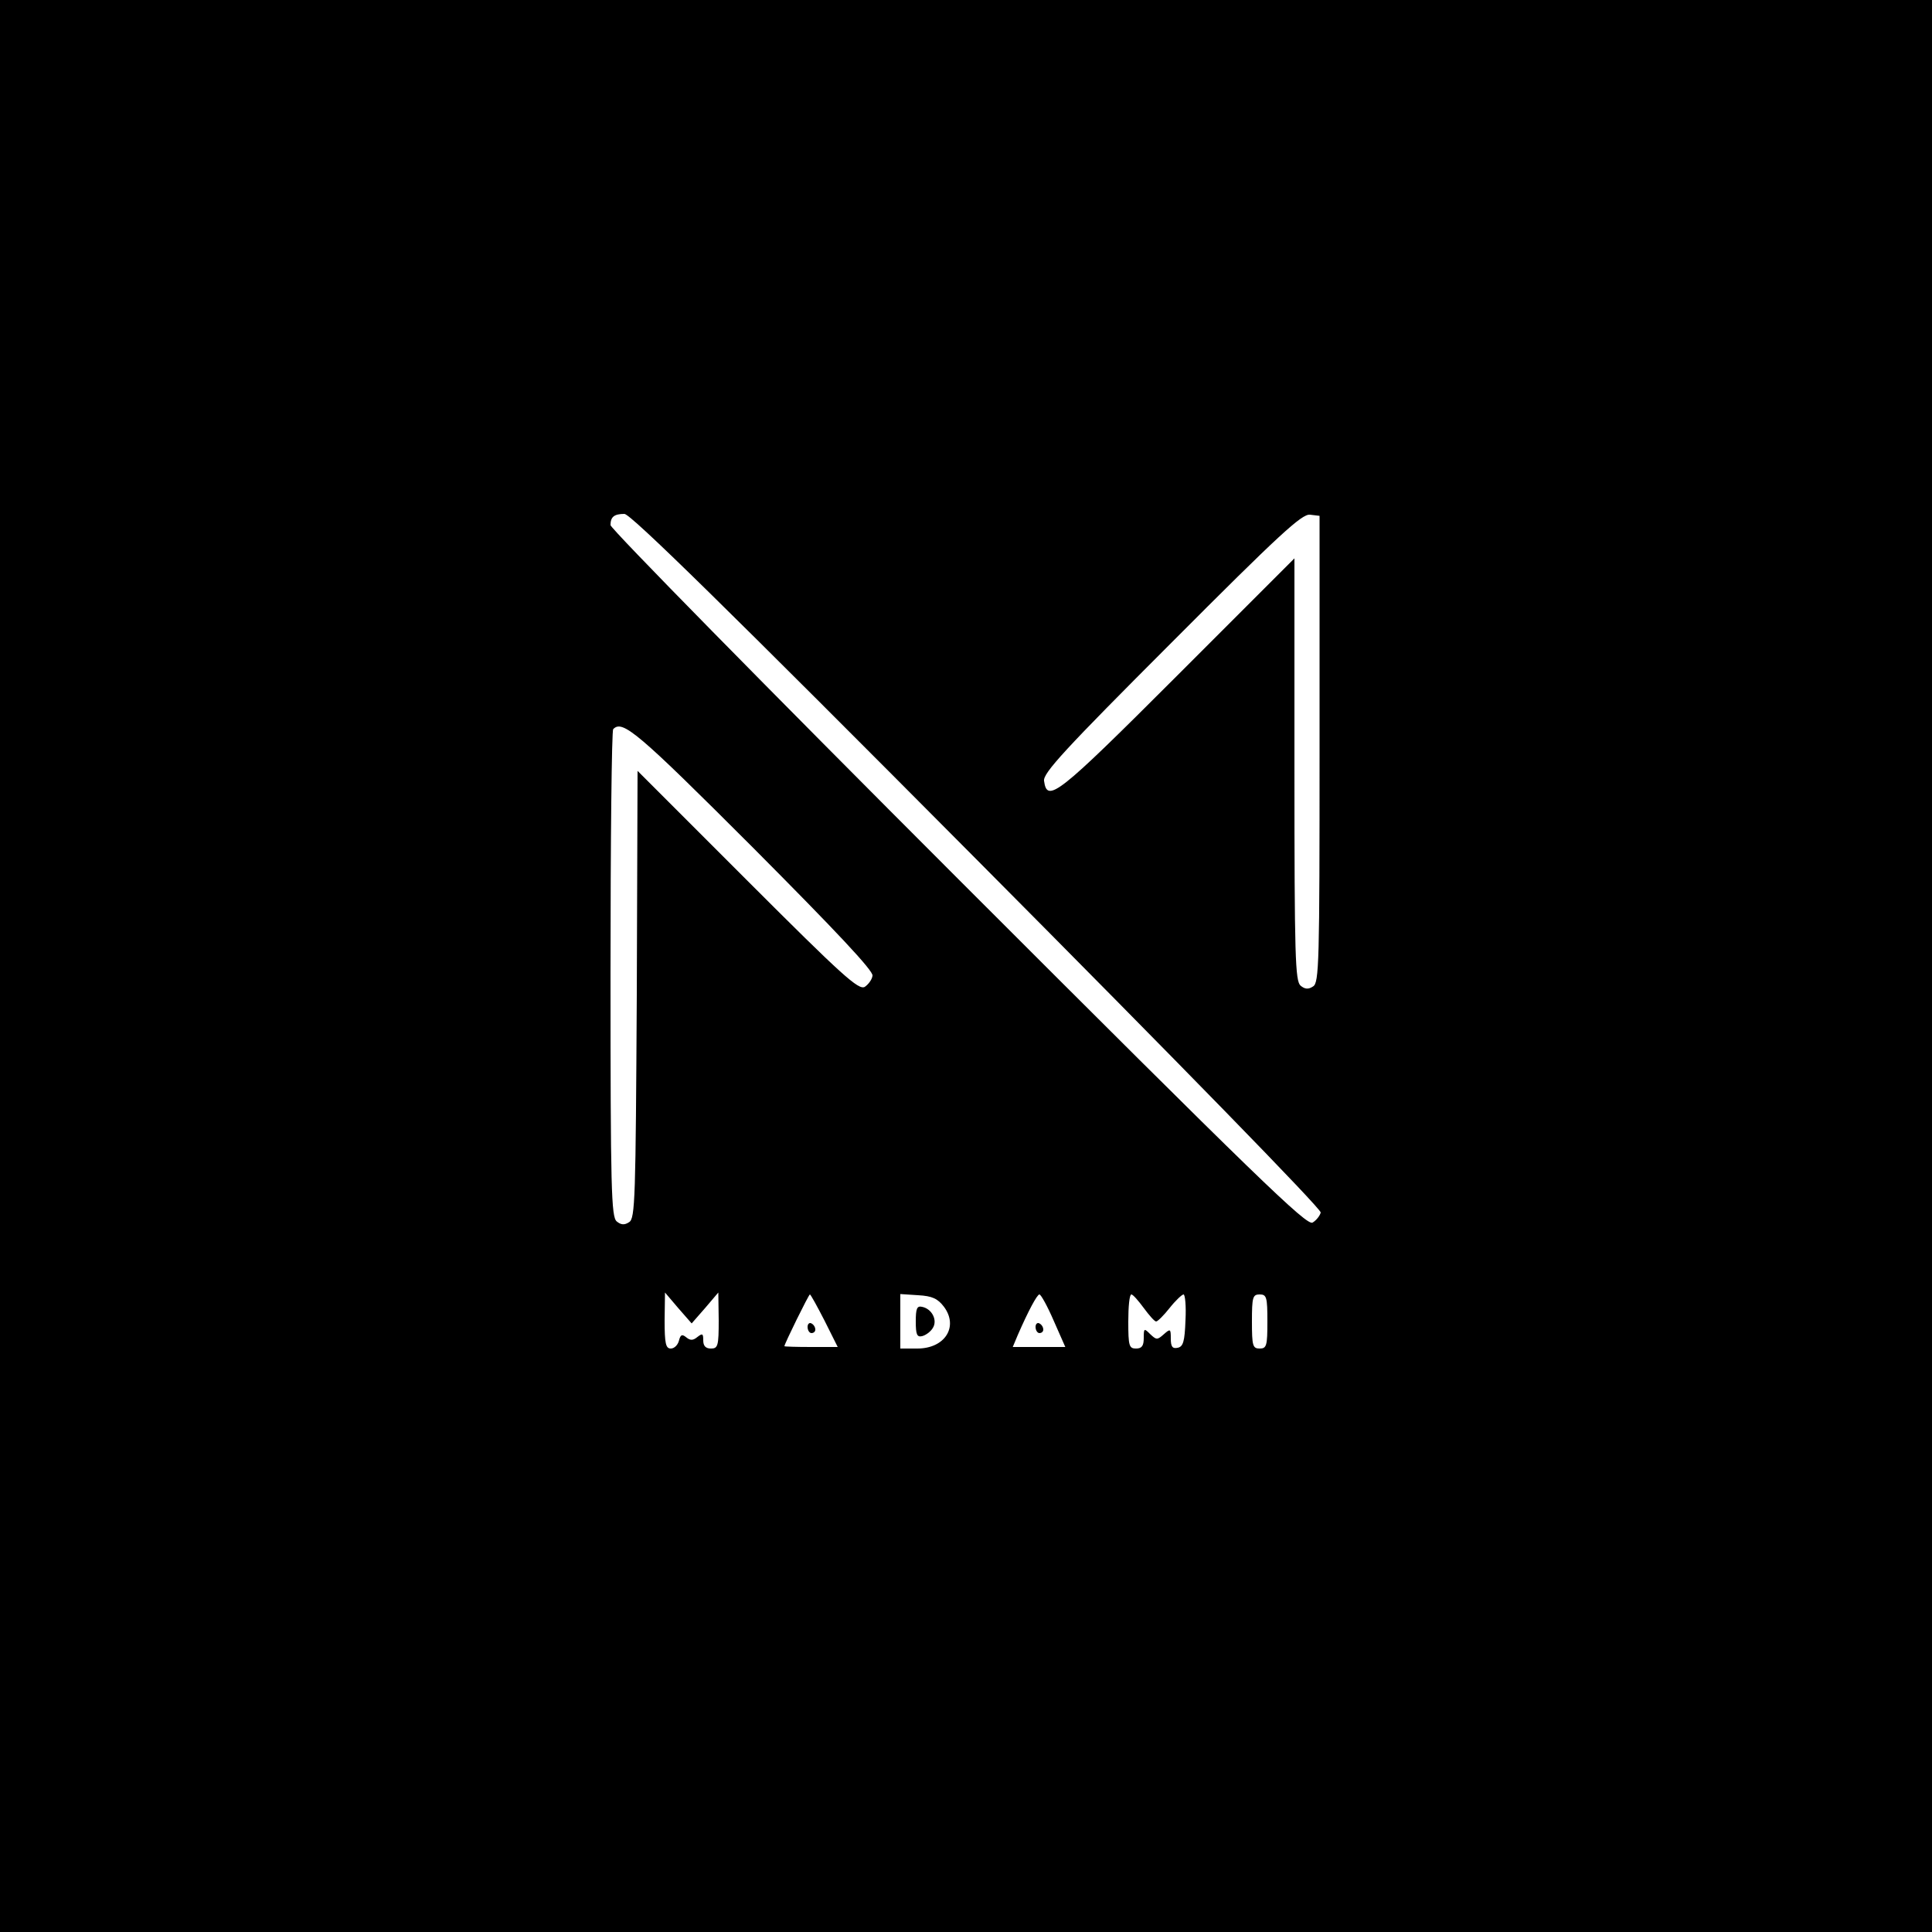 <?xml version="1.0" standalone="no"?>
<!DOCTYPE svg PUBLIC "-//W3C//DTD SVG 20010904//EN"
 "http://www.w3.org/TR/2001/REC-SVG-20010904/DTD/svg10.dtd">
<svg version="1.0" xmlns="http://www.w3.org/2000/svg"
 width="500pt" height="500pt" viewBox="0 0 500 500"
 preserveAspectRatio="xMidYMid meet">

<g transform="translate(0,500) scale(0.1,-0.1)"
fill="#000000" stroke="none">
<path d="M0 2500 l0 -2500 2500 0 2500 0 0 2500 0 2500 -2500 0 -2500 0 0
-2500z m2529 274 c520 -523 891 -903 889 -912 -2 -8 -11 -20 -21 -26 -15 -9
-139 111 -917 889 -495 495 -900 907 -900 916 0 21 9 29 36 29 16 0 264 -243
913 -896z m886 287 c0 -553 -1 -605 -17 -614 -12 -8 -21 -7 -32 2 -14 12 -16
73 -16 560 l0 546 -304 -304 c-310 -310 -336 -330 -344 -272 -3 20 53 81 330
358 279 280 337 333 358 331 l25 -3 0 -604z m-1466 -255 c214 -215 312 -319
309 -331 -1 -10 -11 -23 -20 -29 -16 -9 -58 29 -303 274 l-285 285 -2 -579
c-3 -528 -4 -580 -20 -589 -12 -8 -21 -7 -32 2 -14 12 -16 81 -16 641 0 344 3
630 7 633 24 25 62 -7 362 -307z m-124 -1191 l34 40 1 -72 c0 -66 -2 -73 -20
-73 -14 0 -20 7 -20 21 0 18 -2 19 -15 9 -11 -9 -18 -10 -29 -1 -11 9 -15 7
-19 -9 -3 -11 -12 -20 -21 -20 -13 0 -16 13 -16 73 l1 72 34 -40 35 -40 35 40z
m309 -33 l34 -68 -69 0 c-38 0 -69 1 -69 2 0 6 63 134 66 134 2 0 19 -31 38
-68z m309 36 c38 -51 3 -108 -69 -108 l-44 0 0 71 0 70 46 -3 c37 -2 51 -9 67
-30z m284 -36 l30 -68 -68 0 -68 0 13 31 c27 62 50 105 56 105 4 0 21 -31 37
-68z m233 33 c14 -19 28 -35 32 -35 4 0 20 16 35 35 15 19 32 35 36 35 4 0 7
-30 5 -67 -2 -55 -6 -68 -20 -71 -14 -3 -18 3 -18 24 0 25 -1 26 -18 11 -17
-15 -19 -15 -35 0 -16 16 -17 16 -17 -10 0 -20 -5 -27 -20 -27 -18 0 -20 7
-20 70 0 39 3 70 8 70 4 0 18 -16 32 -35z m320 -35 c0 -63 -2 -70 -20 -70 -18
0 -20 7 -20 70 0 63 2 70 20 70 18 0 20 -7 20 -70z"/>
<path d="M2090 1566 c0 -9 5 -16 10 -16 6 0 10 4 10 9 0 6 -4 13 -10 16 -5 3
-10 -1 -10 -9z"/>
<path d="M2370 1580 c0 -33 3 -41 16 -38 9 2 22 11 28 21 13 20 -2 50 -28 55
-13 3 -16 -5 -16 -38z"/>
<path d="M2680 1566 c0 -9 5 -16 10 -16 6 0 10 4 10 9 0 6 -4 13 -10 16 -5 3
-10 -1 -10 -9z"/>
</g>
</svg>
